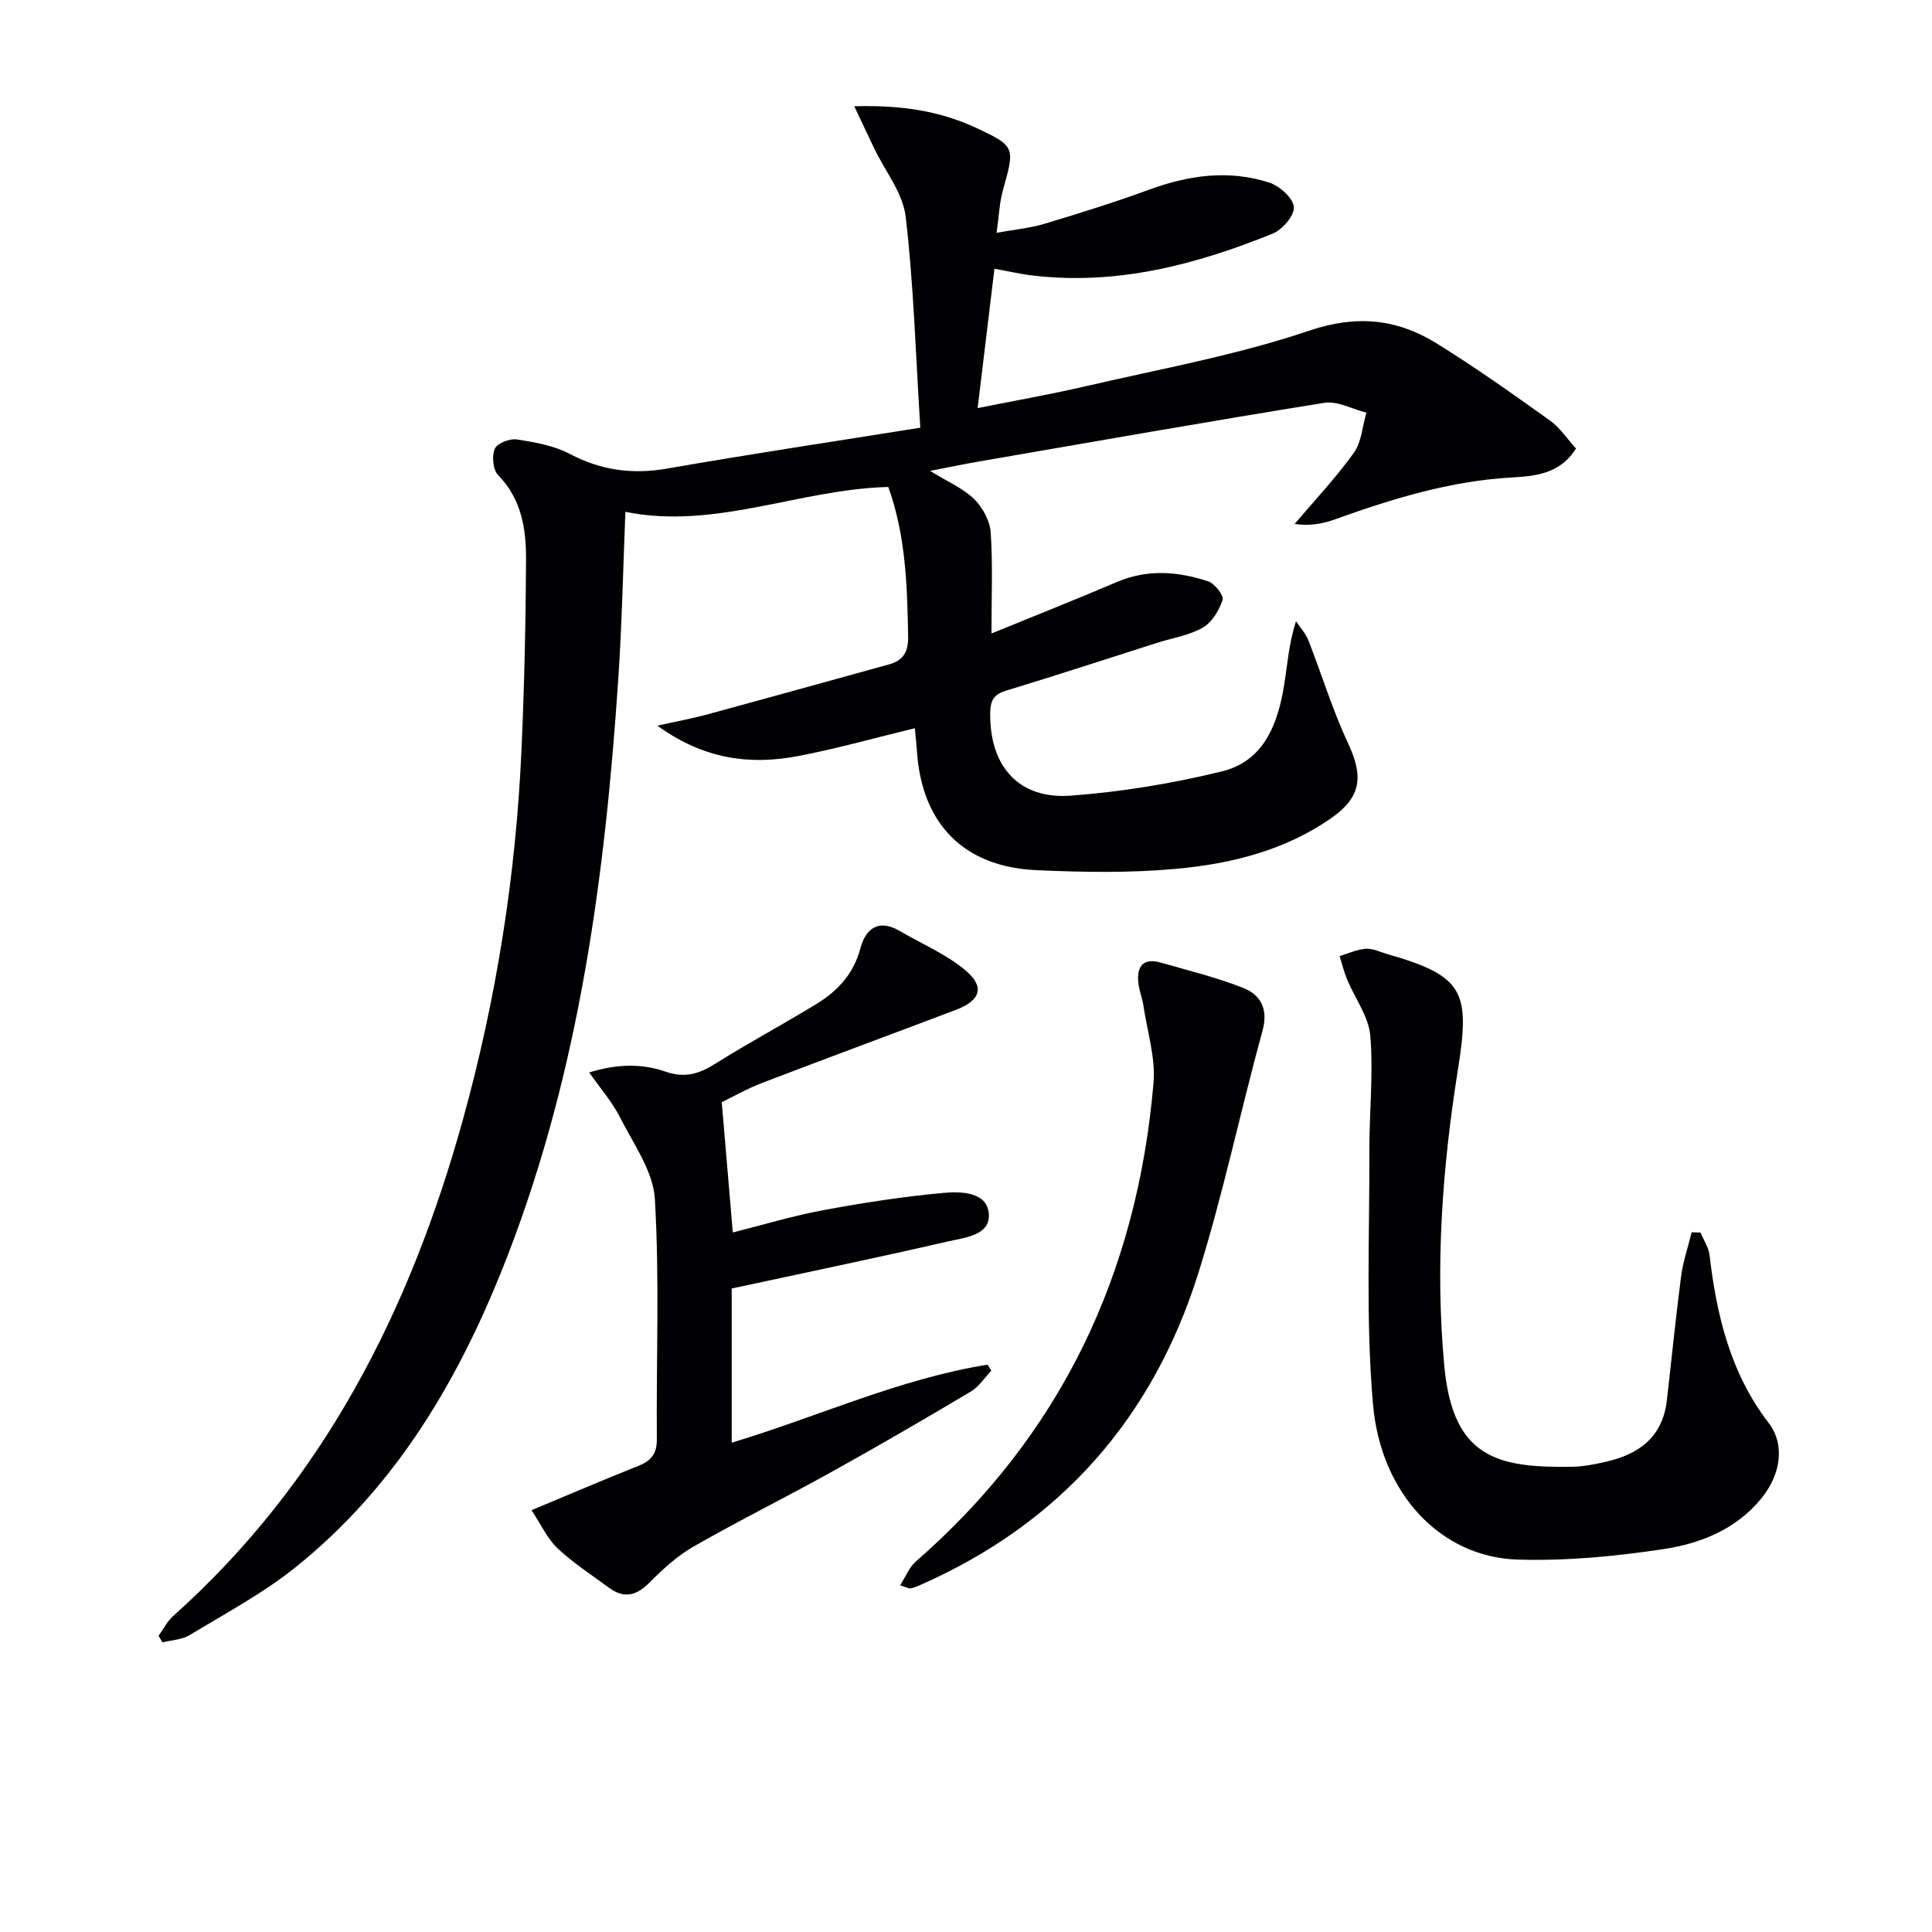 <svg enable-background="new 0 0 400 400" viewBox="0 0 400 400" xmlns="http://www.w3.org/2000/svg"><g fill="#010104"><path d="m192.56 97.49c3.68 2.27 6.83 3.6 9.11 5.82 1.76 1.72 3.27 4.5 3.44 6.91.46 6.73.16 13.5.16 20.94 8.86-3.63 17.46-7.03 25.96-10.66 6.35-2.71 12.68-2.2 18.93-.13 1.35.45 3.26 2.93 2.96 3.84-.71 2.16-2.19 4.63-4.07 5.72-2.81 1.62-6.25 2.14-9.41 3.14-10.44 3.32-20.85 6.74-31.34 9.92-2.58.78-3.25 2.08-3.29 4.63-.13 10.98 5.85 17.91 16.69 17.11 10.52-.78 21.09-2.52 31.34-5.04 8.68-2.14 11.55-9.86 12.84-17.95.67-4.19.95-8.44 2.44-13.13.88 1.33 2.02 2.56 2.58 4.01 2.77 7.04 4.96 14.34 8.17 21.18 3.21 6.86 2.84 11.15-3.32 15.49-9.66 6.79-20.86 9.56-32.31 10.6-9.55.87-19.25.7-28.85.27-15.09-.68-23.76-9.62-24.75-24.67-.1-1.48-.27-2.96-.44-4.72-8.16 1.98-16.05 4.21-24.07 5.75-9.93 1.9-19.48.78-29.23-6.28 4.12-.92 7.17-1.47 10.15-2.28 12.61-3.42 25.2-6.92 37.8-10.4 2.97-.82 4.03-2.59 3.97-5.82-.19-10.47-.49-20.88-4.11-30.92-18.44.47-35.83 8.91-54.43 5.15-.46 11.21-.69 22.83-1.46 34.4-2.71 40.73-8.03 80.99-22.85 119.4-9.65 25.02-22.81 47.79-44.09 64.8-6.71 5.36-14.42 9.48-21.8 13.95-1.6.97-3.75 1.04-5.65 1.52-.26-.46-.53-.91-.79-1.37.99-1.37 1.77-2.98 3-4.08 31.1-27.79 49.05-63.27 60-102.78 6.94-25.06 10.98-50.63 12.13-76.61.58-13.09.88-26.21.94-39.31.03-6.34-.9-12.54-5.78-17.52-1.07-1.1-1.32-3.94-.69-5.46.47-1.13 3.08-2.15 4.54-1.93 3.74.57 7.68 1.26 10.97 2.99 6.47 3.4 12.93 4.3 20.12 3.05 17.45-3.04 34.96-5.67 52.47-8.47-.97-15.31-1.37-29.58-3.03-43.7-.57-4.89-4.26-9.42-6.51-14.12-1.26-2.63-2.5-5.28-4.14-8.73 9.8-.28 17.79 1 25.25 4.48 8.18 3.82 8.01 4 5.52 12.96-.7 2.51-.79 5.2-1.3 8.76 3.65-.67 6.88-.96 9.93-1.87 7.3-2.19 14.58-4.47 21.73-7.09 8.19-2.99 16.46-4.14 24.81-1.43 2.13.69 4.91 3.17 5.08 5.04.16 1.75-2.38 4.7-4.38 5.52-15.84 6.41-32.14 10.7-49.48 8.7-2.78-.32-5.53-.97-8.13-1.43-1.15 9.5-2.28 18.95-3.48 28.85 7.07-1.42 14.96-2.8 22.76-4.61 15.35-3.56 30.97-6.37 45.83-11.4 9.89-3.34 18.19-2.49 26.43 2.61 8.04 4.98 15.77 10.47 23.47 15.97 2.09 1.49 3.58 3.81 5.39 5.8-3.35 5.36-8.62 5.72-13.4 6-12.8.74-24.79 4.46-36.7 8.74-2.49.89-5.14 1.31-8.15.88 4.12-4.87 8.53-9.53 12.24-14.7 1.61-2.25 1.79-5.53 2.62-8.34-2.91-.73-5.98-2.47-8.71-2.04-23.93 3.84-47.8 8.06-71.69 12.18-2.95.51-5.87 1.13-9.94 1.91z"/><path d="m149.43 228.19c.78 9.13 1.5 17.69 2.29 26.98 6.2-1.56 12.33-3.42 18.6-4.59 8.26-1.54 16.6-2.83 24.96-3.6 3.6-.33 9.04-.25 9.44 4.25.42 4.59-5.08 5.01-8.57 5.82-14.65 3.38-29.38 6.42-44.66 9.72v31.92c17.79-5.35 34.68-13.22 52.97-16.15.26.41.52.82.78 1.24-1.4 1.46-2.55 3.33-4.23 4.32-9.56 5.69-19.18 11.28-28.9 16.68-9.44 5.24-19.12 10.04-28.49 15.4-3.4 1.94-6.42 4.72-9.2 7.52-2.69 2.71-5.24 3.3-8.31 1.04-3.61-2.66-7.42-5.11-10.66-8.17-2.15-2.03-3.45-4.96-5.41-7.9 7.99-3.33 14.99-6.34 22.07-9.15 2.63-1.04 3.9-2.45 3.88-5.48-.13-16.61.58-33.25-.41-49.8-.35-5.82-4.5-11.5-7.29-17.05-1.53-3.03-3.85-5.65-6.3-9.15 5.93-1.83 11-1.84 15.86-.15 3.91 1.35 6.87.46 10.18-1.62 6.89-4.33 14.08-8.17 21.02-12.42 4.35-2.66 7.66-6.19 9.06-11.43 1.11-4.17 3.75-6.26 8.19-3.66 4.55 2.65 9.54 4.77 13.53 8.09 4.15 3.46 3.2 6.29-1.95 8.24-13.35 5.06-26.74 10-40.07 15.11-3.09 1.18-5.98 2.83-8.38 3.99z"/><path d="m352.06 255.18c.64 1.53 1.68 3.02 1.87 4.61 1.48 12.51 4.3 24.46 12.22 34.77 3.49 4.54 2.55 10.7-1.46 15.64-5.26 6.48-12.68 9.39-20.37 10.54-9.96 1.5-20.16 2.47-30.21 2.15-15.65-.51-28.22-13.43-29.85-32.19-1.51-17.32-.69-34.85-.75-52.29-.03-7.99.85-16.02.2-23.94-.33-3.99-3.18-7.76-4.8-11.67-.65-1.57-1.05-3.23-1.56-4.86 1.82-.54 3.61-1.38 5.46-1.51 1.41-.1 2.89.66 4.32 1.07 15.83 4.55 17.32 7.64 14.73 23.87-3.25 20.37-4.76 40.94-2.82 61.56 1.79 18.97 11.05 20.98 26.42 20.75 2.31-.03 4.63-.5 6.9-1.01 6.9-1.53 11.86-5.11 12.74-12.7.99-8.56 1.83-17.14 2.95-25.69.41-3.09 1.44-6.11 2.19-9.15.61.02 1.22.03 1.82.05z"/><path d="m186.36 328.23c1.18-1.84 1.89-3.76 3.24-4.93 30.11-26.24 45.86-59.65 49.22-99.08.45-5.22-1.29-10.64-2.08-15.96-.24-1.63-.9-3.2-1.06-4.82-.36-3.44 1.07-5.18 4.68-4.14 5.7 1.65 11.51 3.05 17.01 5.23 3.63 1.44 5.26 4.35 4.02 8.88-4.57 16.61-8.09 33.54-13.22 49.97-9.41 30.16-28.62 52.05-57.78 64.84-.6.27-1.23.51-1.87.65-.29.05-.63-.17-2.16-.64z"/></g></svg>